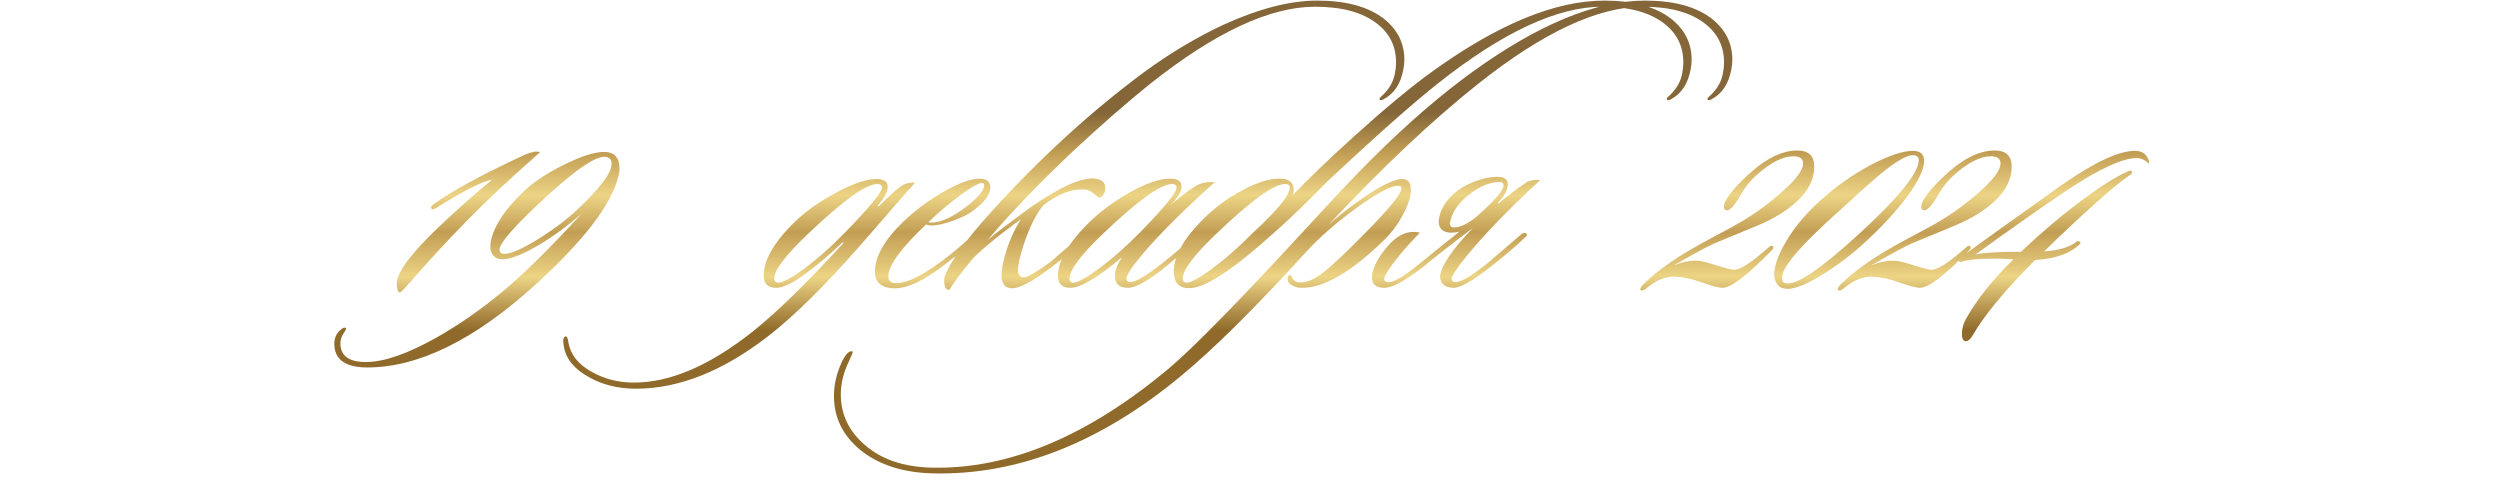 <?xml version="1.0" encoding="UTF-8"?> <svg xmlns="http://www.w3.org/2000/svg" width="333" height="64" viewBox="0 0 333 64" fill="none"><path d="M71.974 20.24C67.974 23.76 64.694 26.832 62.134 29.456C59.478 32.176 56.998 34.864 54.694 37.52C53.83 38.48 53.366 38.96 53.302 38.96C53.11 38.992 52.966 38.768 52.87 38.288C52.806 37.808 52.854 37.344 53.014 36.896C53.558 35.456 55.158 33.44 57.814 30.848C59.926 28.768 62.502 26.464 65.542 23.936C64.294 24.128 61.766 25.408 57.958 27.776C57.702 27.936 57.526 27.92 57.43 27.728C57.366 27.568 57.494 27.376 57.814 27.152C60.406 25.328 64.326 23.2 69.574 20.768C69.894 20.576 70.454 20.384 71.254 20.192C71.51 20.192 71.75 20.208 71.974 20.24ZM82.377 23.456C81.449 27.232 77.785 32.032 71.385 37.856C63.257 45.248 55.769 48.944 48.921 48.944C46.233 48.944 44.777 48.048 44.553 46.256C44.425 45.2 44.745 44.384 45.513 43.808C45.769 43.616 45.961 43.584 46.089 43.712C46.153 43.776 46.057 43.984 45.801 44.336C45.417 44.912 45.273 45.52 45.369 46.16C45.561 47.536 46.681 48.224 48.729 48.224C51.161 48.224 54.329 47.12 58.233 44.912C61.209 43.216 64.121 41.184 66.969 38.816C69.817 36.448 73.321 32.992 77.481 28.448C75.433 30.24 73.401 31.712 71.385 32.864C69.401 33.984 67.913 34.544 66.921 34.544C66.249 34.544 65.769 34.256 65.481 33.68C65.289 33.296 65.257 32.768 65.385 32.096C65.833 29.984 67.369 27.712 69.993 25.28C71.337 24.064 73.097 22.928 75.273 21.872C77.481 20.784 79.209 20.24 80.457 20.24C81.833 20.24 82.521 20.992 82.521 22.496C82.521 22.816 82.473 23.136 82.377 23.456ZM81.417 22.16C81.577 21.456 81.353 21.04 80.745 20.912C79.465 20.624 76.441 22.72 71.673 27.2C68.249 30.432 66.537 32.448 66.537 33.248C66.537 33.632 66.745 33.824 67.161 33.824C68.025 33.824 69.529 33.168 71.673 31.856C73.817 30.512 75.625 29.136 77.097 27.728C79.817 25.136 81.257 23.28 81.417 22.16ZM121.889 24.32C121.729 24.48 119.313 27.248 114.641 32.624C109.873 38.064 105.729 42.144 102.209 44.864C96.225 49.472 90.385 51.776 84.689 51.776C82.353 51.776 80.273 51.264 78.449 50.24C76.465 49.152 75.345 47.76 75.089 46.064C74.961 45.296 75.041 44.88 75.329 44.816C75.489 44.752 75.617 45.008 75.713 45.584C76.001 47.28 77.089 48.624 78.977 49.616C80.609 50.512 82.433 50.96 84.449 50.96C89.281 50.96 94.561 48.688 100.289 44.144C103.489 41.584 107.521 37.648 112.385 32.336L112.289 32.24C107.937 36.304 104.977 38.336 103.409 38.336C102.289 38.336 101.729 37.792 101.729 36.704C101.729 34.752 102.945 32.528 105.377 30.032C107.009 28.368 108.977 26.928 111.281 25.712C113.585 24.464 115.425 23.84 116.801 23.84C117.217 23.84 117.553 23.92 117.809 24.08C118.097 24.208 118.241 24.48 118.241 24.896C118.241 25.568 117.793 26.4 116.897 27.392L117.041 27.488C118.609 25.92 119.681 24.976 120.257 24.656C120.737 24.4 121.281 24.288 121.889 24.32ZM116.849 24.512C115.345 24.512 112.257 26.736 107.585 31.184C104.609 34.032 103.121 36 103.121 37.088C103.121 37.344 103.233 37.52 103.457 37.616C103.937 37.808 105.089 37.248 106.913 35.936C108.769 34.592 110.673 32.912 112.625 30.896C115.857 27.568 117.473 25.6 117.473 24.992C117.473 24.672 117.265 24.512 116.849 24.512ZM131.908 24.992C131.908 25.952 131.076 27.024 129.412 28.208C128.772 28.656 127.892 29.072 126.772 29.456C125.684 29.84 124.804 30.032 124.132 30.032C123.78 30.032 123.524 29.984 123.364 29.888C120.004 33.056 118.324 35.376 118.324 36.848C118.324 37.424 118.676 37.712 119.38 37.712C120.436 37.712 121.828 37.168 123.556 36.08C125.444 34.896 127.476 33.28 129.652 31.232C129.972 30.944 130.196 30.88 130.324 31.04C130.452 31.2 130.372 31.424 130.084 31.712C128.228 33.408 126.388 34.896 124.564 36.176C122.228 37.808 120.276 38.544 118.708 38.384C117.14 38.224 116.42 37.36 116.548 35.792C116.74 33.84 117.988 31.76 120.292 29.552C121.892 28.016 123.7 26.672 125.716 25.52C127.764 24.368 129.348 23.792 130.468 23.792C131.428 23.792 131.908 24.192 131.908 24.992ZM130.996 24.416C130.708 24.192 129.7 24.704 127.972 25.952C126.372 27.136 124.932 28.352 123.652 29.6C123.748 29.632 123.876 29.648 124.036 29.648C125.348 29.648 126.964 28.896 128.884 27.392C130.356 26.208 131.092 25.312 131.092 24.704C131.092 24.576 131.06 24.48 130.996 24.416ZM186.916 9.296C186.564 11.184 185.684 12.496 184.276 13.232C183.988 13.392 183.812 13.392 183.748 13.232C183.716 13.136 183.812 12.992 184.036 12.8C185.028 11.904 185.62 10.88 185.812 9.728C185.908 9.248 185.956 8.784 185.956 8.336C185.956 6.16 185.092 4.416 183.364 3.104C181.444 1.632 178.708 0.896 175.156 0.896C169.172 0.896 161.892 4.288 153.316 11.072C150.116 13.632 146.548 16.752 142.612 20.432C138.132 24.688 134.452 28.528 131.572 31.952C132.596 31.088 134.532 29.616 137.38 27.536C141.284 24.848 144.1 23.6 145.828 23.792C146.948 23.92 147.396 24.48 147.172 25.472C147.076 25.92 146.836 26.208 146.452 26.336C146.356 26.336 146.052 26.112 145.54 25.664C145.22 25.408 144.82 25.264 144.34 25.232C142.676 25.168 140.9 25.856 139.012 27.296C138.052 28.416 137.172 30.16 136.372 32.528C135.86 34.096 135.604 35.248 135.604 35.984C135.604 36.624 135.86 36.944 136.372 36.944C136.852 36.944 138.02 36.272 139.876 34.928C141.124 33.84 142.644 32.544 144.436 31.04C144.628 30.848 144.804 30.832 144.964 30.992C145.124 31.152 145.076 31.36 144.82 31.616C143.156 33.12 141.588 34.432 140.116 35.552C137.428 37.6 135.572 38.544 134.548 38.384C133.78 38.256 133.396 37.68 133.396 36.656C133.396 36.016 133.556 35.12 133.876 33.968C134.388 32.176 135.092 30.592 135.988 29.216C135.476 29.568 134.692 30.144 133.636 30.944C131.844 32.352 130.532 33.472 129.7 34.304C128.196 36.096 127.108 37.536 126.436 38.624C125.988 38.624 125.764 38.208 125.764 37.376C125.764 37.152 125.796 36.944 125.86 36.752C126.628 34.768 128.66 31.952 131.956 28.304C138.58 21.008 145.428 14.752 152.5 9.536C155.86 7.072 159.348 4.992 162.964 3.296C167.668 1.152 171.828 0.08 175.444 0.08C179.316 0.08 182.292 0.896 184.372 2.528C186.164 3.968 187.06 5.776 187.06 7.952C187.06 8.4 187.012 8.848 186.916 9.296ZM161.799 24.272C157.543 28.08 154.295 31.328 152.055 34.016C150.711 35.616 150.039 36.656 150.039 37.136C150.039 37.328 150.119 37.456 150.279 37.52C150.855 37.808 152.407 36.96 154.935 34.976C155.991 34.144 157.511 32.848 159.495 31.088C159.751 30.832 159.943 30.816 160.071 31.04C160.167 31.232 160.087 31.44 159.831 31.664C158.231 33.072 156.743 34.336 155.367 35.456C152.999 37.376 151.287 38.336 150.231 38.336C149.079 38.336 148.503 37.808 148.503 36.752C148.503 36.048 148.823 35.216 149.463 34.256C146.231 36.976 143.927 38.336 142.551 38.336C141.463 38.336 140.919 37.808 140.919 36.752C140.919 34.832 142.167 32.592 144.663 30.032C146.295 28.368 148.215 26.912 150.423 25.664C152.663 24.416 154.471 23.792 155.847 23.792C156.871 23.792 157.383 24.144 157.383 24.848C157.383 25.52 156.887 26.336 155.895 27.296C157.911 25.632 159.255 24.688 159.927 24.464C160.471 24.272 161.095 24.208 161.799 24.272ZM156.135 24.512C154.599 24.512 151.511 26.736 146.871 31.184C143.927 34 142.455 35.984 142.455 37.136C142.455 37.36 142.551 37.52 142.743 37.616C143.191 37.808 144.327 37.248 146.151 35.936C148.007 34.592 149.927 32.912 151.911 30.896C155.111 27.6 156.711 25.648 156.711 25.04C156.711 24.688 156.519 24.512 156.135 24.512ZM172.237 25.952C174.253 23.84 176.957 21.248 180.349 18.176C184.413 14.496 187.885 11.616 190.765 9.536C199.501 3.232 207.149 0.08 213.709 0.08C217.581 0.08 220.557 0.896 222.637 2.528C224.429 3.968 225.325 5.776 225.325 7.952C225.325 8.4 225.277 8.848 225.181 9.296C224.829 11.184 223.949 12.496 222.541 13.232C222.253 13.392 222.077 13.392 222.013 13.232C221.981 13.136 222.077 12.992 222.301 12.8C223.293 11.904 223.885 10.88 224.077 9.728C224.173 9.248 224.221 8.784 224.221 8.336C224.221 6.16 223.357 4.416 221.629 3.104C219.709 1.632 216.973 0.896 213.421 0.896C207.437 0.896 200.157 4.288 191.581 11.072C188.221 13.728 183.325 18.064 176.893 24.08C174.109 26.928 171.805 29.152 169.981 30.752C164.381 35.84 160.525 38.384 158.413 38.384C157.037 38.384 156.349 37.648 156.349 36.176C156.349 34.16 157.597 31.888 160.093 29.36C161.693 27.728 163.501 26.384 165.517 25.328C167.437 24.304 169.053 23.792 170.365 23.792C171.933 23.792 172.557 24.512 172.237 25.952ZM171.181 24.512C169.677 24.512 166.605 26.736 161.965 31.184C159.021 34 157.549 35.968 157.549 37.088C157.549 37.344 157.645 37.52 157.837 37.616C158.285 37.808 159.421 37.248 161.245 35.936C163.101 34.592 165.021 32.912 167.005 30.896C170.173 27.984 171.773 26.016 171.805 24.992C171.805 24.672 171.597 24.512 171.181 24.512ZM230.603 9.296C230.251 11.184 229.371 12.496 227.963 13.232C227.675 13.392 227.499 13.392 227.435 13.232C227.403 13.136 227.499 12.992 227.723 12.8C228.715 11.904 229.307 10.88 229.499 9.728C229.595 9.248 229.643 8.784 229.643 8.336C229.643 6.16 228.779 4.416 227.051 3.104C225.131 1.632 222.395 0.896 218.843 0.896C212.859 0.896 205.579 4.288 197.003 11.072C190.827 15.968 184.139 22.272 176.939 29.984C178.251 28.768 179.851 27.52 181.739 26.24C184.107 24.64 185.787 23.84 186.779 23.84C187.547 23.84 187.931 24.32 187.931 25.28C187.931 26.176 187.579 27.28 186.875 28.592C186.203 29.872 185.355 31.008 184.331 32C179.947 36.288 176.267 38.4 173.291 38.336C172.811 38.336 172.363 38.192 171.947 37.904C171.691 37.744 171.547 37.504 171.515 37.184C171.483 36.864 171.563 36.688 171.755 36.656C171.947 36.624 172.075 36.752 172.139 37.04C172.331 37.392 172.635 37.584 173.051 37.616C173.947 37.68 174.987 37.264 176.171 36.368C177.387 35.44 179.387 33.552 182.171 30.704C185.179 27.632 186.683 25.76 186.683 25.088C186.683 24.864 186.523 24.752 186.203 24.752C185.243 24.752 183.387 25.744 180.635 27.728C177.915 29.712 175.659 31.696 173.867 33.68C167.147 41.04 161.659 46.48 157.403 50C146.619 58.96 135.579 63.312 124.283 63.056C120.251 62.96 117.003 61.904 114.539 59.888C112.235 57.968 111.083 55.584 111.083 52.736C111.083 51.296 111.403 49.856 112.043 48.416C112.523 47.328 112.987 46.784 113.435 46.784C113.499 46.784 113.547 46.8 113.579 46.832C113.611 46.928 113.451 47.344 113.099 48.08C112.363 49.584 111.995 51.072 111.995 52.544C111.995 55.232 113.099 57.504 115.307 59.36C117.483 61.216 120.395 62.192 124.043 62.288C134.283 62.544 144.811 58.16 155.627 49.136C158.955 46.352 165.515 39.632 175.307 28.976C178.603 25.392 181.131 22.736 182.891 21.008C187.499 16.432 191.931 12.608 196.187 9.536C204.923 3.232 212.571 0.08 219.131 0.08C223.003 0.08 225.979 0.896 228.059 2.528C229.851 3.968 230.747 5.776 230.747 7.952C230.747 8.4 230.699 8.848 230.603 9.296ZM194.41 30.848C194.058 30.944 193.69 30.992 193.306 30.992C192.186 30.992 191.626 30.464 191.626 29.408C191.85 27.616 192.938 26.112 194.89 24.896C196.554 24 198.074 23.552 199.45 23.552C200.378 23.552 200.842 23.888 200.842 24.56C200.842 25.296 200.394 26.112 199.498 27.008L199.594 27.104C200.65 26.208 201.946 25.232 203.482 24.176C204.026 23.984 204.586 23.92 205.162 23.984C201.034 27.792 197.802 31.12 195.466 33.968C194.058 35.696 193.354 36.768 193.354 37.184C193.354 37.344 193.434 37.456 193.594 37.52C194.202 37.808 195.674 37.024 198.01 35.168C198.074 35.104 199.626 33.776 202.666 31.184C202.954 30.992 203.162 30.96 203.29 31.088C203.45 31.248 203.402 31.424 203.146 31.616C202.026 32.704 200.49 34.016 198.538 35.552C196.138 37.44 194.474 38.368 193.546 38.336C192.394 38.272 191.818 37.744 191.818 36.752C192.042 35.28 193.498 33.152 196.186 30.368C193.306 32.544 191.098 34.272 189.562 35.552C187.162 37.408 185.434 38.336 184.378 38.336C183.29 38.336 182.746 37.872 182.746 36.944C182.746 35.92 183.354 34.64 184.57 33.104C186.01 31.312 187.53 30.608 189.13 30.992C188.106 32.048 187.21 33.04 186.442 33.968C185.066 35.664 184.378 36.72 184.378 37.136C184.378 37.328 184.458 37.456 184.618 37.52C185.29 37.84 186.842 36.992 189.274 34.976C191.066 33.504 192.778 32.128 194.41 30.848ZM197.386 28.208C199.306 26.48 200.266 25.312 200.266 24.704C200.266 24.384 200.058 24.224 199.642 24.224C198.362 24.32 197.114 24.832 195.898 25.76C194.298 26.944 193.37 28.272 193.114 29.744C193.114 30 193.226 30.176 193.45 30.272C193.994 30.336 194.618 30.176 195.322 29.792C196.058 29.376 196.746 28.848 197.386 28.208ZM241.659 22.208C241.659 23.872 240.891 25.408 239.355 26.816C238.011 28.064 236.267 29.136 234.123 30.032C232.171 30.832 230.203 31.648 228.219 32.48C227.131 32.992 225.371 33.952 222.939 35.36C224.123 34.88 225.179 34.672 226.107 34.736C226.683 34.768 227.531 34.976 228.651 35.36C229.803 35.712 230.555 35.904 230.907 35.936C231.707 36 233.243 35.024 235.515 33.008C235.803 32.752 235.995 32.672 236.091 32.768C236.283 32.896 236.251 33.088 235.995 33.344C232.699 36.736 230.491 38.4 229.371 38.336C228.827 38.304 227.931 38.064 226.683 37.616C225.467 37.168 224.283 36.912 223.131 36.848C221.851 36.784 220.523 37.344 219.147 38.528C218.891 38.688 218.699 38.736 218.571 38.672C218.507 38.64 218.475 38.592 218.475 38.528C218.475 38.368 218.651 38.112 219.003 37.76C220.923 35.872 223.819 33.904 227.691 31.856C230.059 30.608 231.675 29.712 232.539 29.168C234.107 28.208 235.659 27.056 237.195 25.712C239.179 23.984 240.171 22.672 240.171 21.776C240.171 21.136 239.739 20.816 238.875 20.816C237.467 20.816 235.819 21.664 233.931 23.36C233.163 24.064 232.523 24.848 232.011 25.712C231.083 27.344 230.395 28.112 229.947 28.016C229.723 27.952 229.611 27.792 229.611 27.536C229.611 27.216 229.771 26.816 230.091 26.336C230.795 25.28 231.899 24.096 233.403 22.784C235.515 20.96 237.515 20.048 239.403 20.048C240.907 20.048 241.659 20.768 241.659 22.208ZM256.292 21.44C256.292 22.528 255.572 24.064 254.132 26.048C252.692 28 250.852 30.016 248.612 32.096C246.756 33.824 244.836 35.296 242.852 36.512C240.74 37.824 239.156 38.48 238.1 38.48C237.524 38.48 237.076 38.288 236.756 37.904C236.436 37.488 236.292 36.992 236.324 36.416C236.388 35.264 236.9 33.872 237.86 32.24C238.884 30.48 240.244 28.8 241.94 27.2C244.148 25.12 246.564 23.376 249.188 21.968C251.588 20.72 253.46 20.096 254.804 20.096C255.796 20.096 256.292 20.544 256.292 21.44ZM254.804 20.672C253.94 20.672 252.468 21.536 250.388 23.264C249.524 23.968 247.396 25.872 244.004 28.976C240.1 32.528 237.924 35.008 237.476 36.416C237.252 37.152 237.364 37.584 237.812 37.712C239.188 38.096 242.484 35.888 247.7 31.088C252.948 26.256 255.572 23.008 255.572 21.344C255.572 20.896 255.316 20.672 254.804 20.672ZM267.956 22.208C267.956 23.872 267.188 25.408 265.652 26.816C264.308 28.064 262.564 29.136 260.42 30.032C258.468 30.832 256.5 31.648 254.516 32.48C253.428 32.992 251.668 33.952 249.236 35.36C250.42 34.88 251.476 34.672 252.404 34.736C252.98 34.768 253.828 34.976 254.948 35.36C256.1 35.712 256.852 35.904 257.204 35.936C258.004 36 259.54 35.024 261.812 33.008C262.1 32.752 262.292 32.672 262.388 32.768C262.58 32.896 262.548 33.088 262.292 33.344C258.996 36.736 256.788 38.4 255.668 38.336C255.124 38.304 254.228 38.064 252.98 37.616C251.764 37.168 250.58 36.912 249.428 36.848C248.148 36.784 246.82 37.344 245.444 38.528C245.188 38.688 244.996 38.736 244.868 38.672C244.804 38.64 244.772 38.592 244.772 38.528C244.772 38.368 244.948 38.112 245.3 37.76C247.22 35.872 250.116 33.904 253.988 31.856C256.356 30.608 257.972 29.712 258.836 29.168C260.404 28.208 261.956 27.056 263.492 25.712C265.476 23.984 266.468 22.672 266.468 21.776C266.468 21.136 266.036 20.816 265.172 20.816C263.764 20.816 262.116 21.664 260.228 23.36C259.46 24.064 258.82 24.848 258.308 25.712C257.38 27.344 256.692 28.112 256.244 28.016C256.02 27.952 255.908 27.792 255.908 27.536C255.908 27.216 256.068 26.816 256.388 26.336C257.092 25.28 258.196 24.096 259.7 22.784C261.812 20.96 263.812 20.048 265.7 20.048C267.204 20.048 267.956 20.768 267.956 22.208ZM286.285 21.536L286.189 21.776C285.709 21.296 285.181 21.056 284.605 21.056C282.717 21.056 279.581 22.512 275.197 25.424C271.997 27.568 267.965 30.4 263.101 33.92C264.157 33.664 266.189 33.536 269.197 33.536C271.917 30.976 274.429 28.832 276.733 27.104C279.709 24.864 281.981 23.424 283.549 22.784C283.773 22.688 283.917 22.72 283.981 22.88C284.013 23.008 283.965 23.12 283.837 23.216C281.597 24.752 277.741 28.176 272.269 33.488C274.285 33.36 275.773 32.896 276.733 32.096C277.085 32.16 277.197 32.288 277.069 32.48C275.789 33.76 273.789 34.48 271.069 34.64C267.581 38.128 265.005 41.152 263.341 43.712C263.085 44.16 262.829 44.576 262.573 44.96C262.285 45.344 262.013 45.504 261.757 45.44C261.469 45.376 261.325 45.056 261.325 44.48C261.325 43.776 261.517 43.088 261.901 42.416C263.341 39.856 265.437 37.232 268.189 34.544C264.893 34.352 262.557 34.464 261.181 34.88C261.085 34.912 261.005 34.88 260.941 34.784C260.877 34.656 260.893 34.528 260.989 34.4C264.029 32.192 268.589 28.928 274.669 24.608C279.085 21.536 282.365 20.032 284.509 20.096C285.405 20.128 285.997 20.608 286.285 21.536Z" fill="url(#paint0_linear_30003_4720)"></path><defs><linearGradient id="paint0_linear_30003_4720" x1="166.504" y1="44" x2="166.504" y2="15" gradientUnits="userSpaceOnUse"><stop stop-color="#906A2A"></stop><stop offset="0.245" stop-color="#EDD485"></stop><stop offset="0.45" stop-color="#C29E54"></stop><stop offset="0.62" stop-color="#EDD485"></stop><stop offset="0.815" stop-color="#C29E54"></stop><stop offset="1" stop-color="#846638"></stop></linearGradient></defs></svg> 